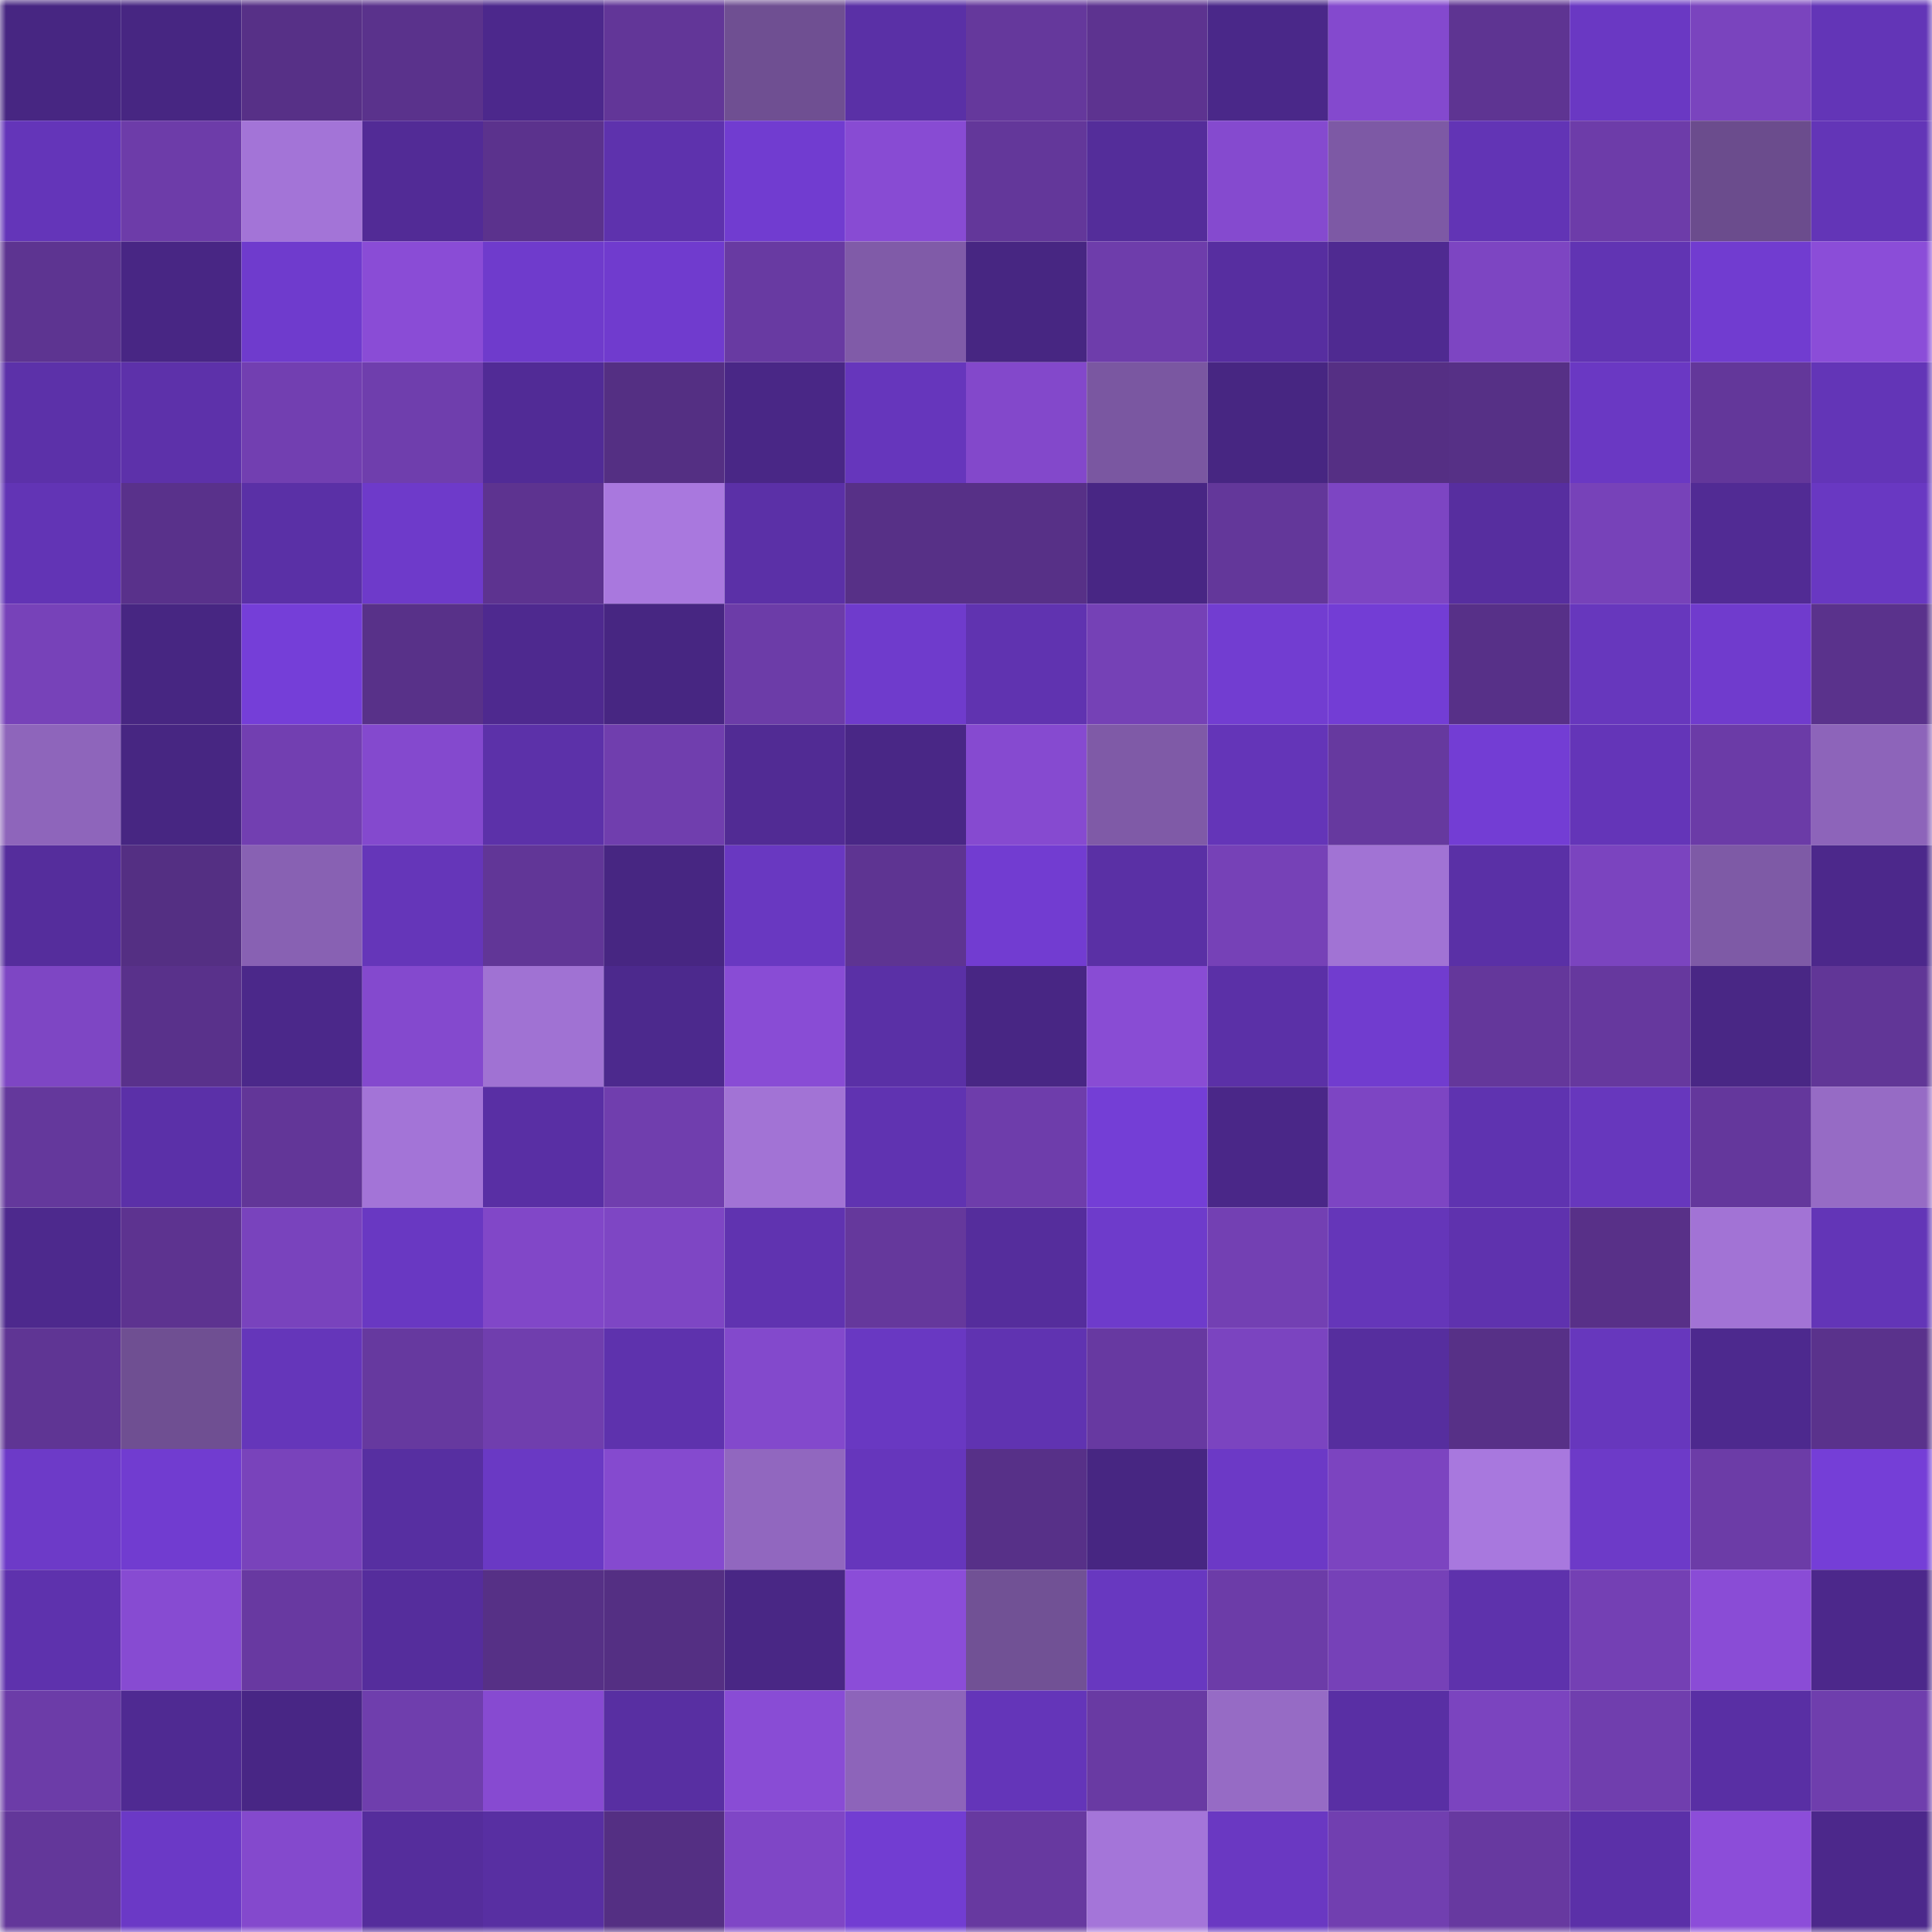 <svg viewBox="0 0 160 160" fill="none" role="img" xmlns="http://www.w3.org/2000/svg" width="240" height="240" name="farcaster%2Cdetoo"><mask id="355733302" mask-type="alpha" maskUnits="userSpaceOnUse" x="0" y="0" width="160" height="160"><rect width="160" height="160" fill="#FFFFFF"></rect></mask><g mask="url(#355733302)"><rect x="0" y="0" width="10" height="10" fill="#472682"></rect><rect x="10" y="0" width="10" height="10" fill="#472682"></rect><rect x="20" y="0" width="10" height="10" fill="#573087"></rect><rect x="30" y="0" width="10" height="10" fill="#5a328c"></rect><rect x="40" y="0" width="10" height="10" fill="#4c288c"></rect><rect x="50" y="0" width="10" height="10" fill="#623698"></rect><rect x="60" y="0" width="10" height="10" fill="#6f4f92"></rect><rect x="70" y="0" width="10" height="10" fill="#5a30a6"></rect><rect x="80" y="0" width="10" height="10" fill="#65389c"></rect><rect x="90" y="0" width="10" height="10" fill="#5d3390"></rect><rect x="100" y="0" width="10" height="10" fill="#4a2889"></rect><rect x="110" y="0" width="10" height="10" fill="#8449ce"></rect><rect x="120" y="0" width="10" height="10" fill="#5e3492"></rect><rect x="130" y="0" width="10" height="10" fill="#6a38c3"></rect><rect x="140" y="0" width="10" height="10" fill="#7a44be"></rect><rect x="150" y="0" width="10" height="10" fill="#6335b7"></rect><rect x="0" y="10" width="10" height="10" fill="#6435b9"></rect><rect x="10" y="10" width="10" height="10" fill="#6d3ca9"></rect><rect x="20" y="10" width="10" height="10" fill="#a374d7"></rect><rect x="30" y="10" width="10" height="10" fill="#522b96"></rect><rect x="40" y="10" width="10" height="10" fill="#5b328d"></rect><rect x="50" y="10" width="10" height="10" fill="#5e32ad"></rect><rect x="60" y="10" width="10" height="10" fill="#713cd0"></rect><rect x="70" y="10" width="10" height="10" fill="#884bd3"></rect><rect x="80" y="10" width="10" height="10" fill="#63379a"></rect><rect x="90" y="10" width="10" height="10" fill="#542d9a"></rect><rect x="100" y="10" width="10" height="10" fill="#854acf"></rect><rect x="110" y="10" width="10" height="10" fill="#7d59a5"></rect><rect x="120" y="10" width="10" height="10" fill="#6234b5"></rect><rect x="130" y="10" width="10" height="10" fill="#6d3ca9"></rect><rect x="140" y="10" width="10" height="10" fill="#6b4c8d"></rect><rect x="150" y="10" width="10" height="10" fill="#6335b7"></rect><rect x="0" y="20" width="10" height="10" fill="#5d3491"></rect><rect x="10" y="20" width="10" height="10" fill="#482684"></rect><rect x="20" y="20" width="10" height="10" fill="#6f3bcd"></rect><rect x="30" y="20" width="10" height="10" fill="#8a4cd6"></rect><rect x="40" y="20" width="10" height="10" fill="#6f3bcc"></rect><rect x="50" y="20" width="10" height="10" fill="#703bce"></rect><rect x="60" y="20" width="10" height="10" fill="#683aa2"></rect><rect x="70" y="20" width="10" height="10" fill="#805ba8"></rect><rect x="80" y="20" width="10" height="10" fill="#472682"></rect><rect x="90" y="20" width="10" height="10" fill="#6e3dab"></rect><rect x="100" y="20" width="10" height="10" fill="#572ea0"></rect><rect x="110" y="20" width="10" height="10" fill="#4f2a91"></rect><rect x="120" y="20" width="10" height="10" fill="#7d45c2"></rect><rect x="130" y="20" width="10" height="10" fill="#6134b3"></rect><rect x="140" y="20" width="10" height="10" fill="#713cd0"></rect><rect x="150" y="20" width="10" height="10" fill="#8b4dd8"></rect><rect x="0" y="30" width="10" height="10" fill="#5c31a9"></rect><rect x="10" y="30" width="10" height="10" fill="#5d31aa"></rect><rect x="20" y="30" width="10" height="10" fill="#723fb1"></rect><rect x="30" y="30" width="10" height="10" fill="#6f3ead"></rect><rect x="40" y="30" width="10" height="10" fill="#512b96"></rect><rect x="50" y="30" width="10" height="10" fill="#542f83"></rect><rect x="60" y="30" width="10" height="10" fill="#492786"></rect><rect x="70" y="30" width="10" height="10" fill="#6636bc"></rect><rect x="80" y="30" width="10" height="10" fill="#8348cb"></rect><rect x="90" y="30" width="10" height="10" fill="#7a57a1"></rect><rect x="100" y="30" width="10" height="10" fill="#472682"></rect><rect x="110" y="30" width="10" height="10" fill="#552f84"></rect><rect x="120" y="30" width="10" height="10" fill="#563086"></rect><rect x="130" y="30" width="10" height="10" fill="#6a38c3"></rect><rect x="140" y="30" width="10" height="10" fill="#63379a"></rect><rect x="150" y="30" width="10" height="10" fill="#6335b7"></rect><rect x="0" y="40" width="10" height="10" fill="#6234b5"></rect><rect x="10" y="40" width="10" height="10" fill="#59318b"></rect><rect x="20" y="40" width="10" height="10" fill="#5a30a6"></rect><rect x="30" y="40" width="10" height="10" fill="#6e3aca"></rect><rect x="40" y="40" width="10" height="10" fill="#5d3390"></rect><rect x="50" y="40" width="10" height="10" fill="#a978de"></rect><rect x="60" y="40" width="10" height="10" fill="#5b30a7"></rect><rect x="70" y="40" width="10" height="10" fill="#573087"></rect><rect x="80" y="40" width="10" height="10" fill="#573087"></rect><rect x="90" y="40" width="10" height="10" fill="#482684"></rect><rect x="100" y="40" width="10" height="10" fill="#63379a"></rect><rect x="110" y="40" width="10" height="10" fill="#7d45c3"></rect><rect x="120" y="40" width="10" height="10" fill="#572e9f"></rect><rect x="130" y="40" width="10" height="10" fill="#7742b9"></rect><rect x="140" y="40" width="10" height="10" fill="#512b94"></rect><rect x="150" y="40" width="10" height="10" fill="#6938c2"></rect><rect x="0" y="50" width="10" height="10" fill="#7742b9"></rect><rect x="10" y="50" width="10" height="10" fill="#472682"></rect><rect x="20" y="50" width="10" height="10" fill="#753ed8"></rect><rect x="30" y="50" width="10" height="10" fill="#583189"></rect><rect x="40" y="50" width="10" height="10" fill="#4e298f"></rect><rect x="50" y="50" width="10" height="10" fill="#472682"></rect><rect x="60" y="50" width="10" height="10" fill="#6c3ca8"></rect><rect x="70" y="50" width="10" height="10" fill="#6f3bcc"></rect><rect x="80" y="50" width="10" height="10" fill="#6033b0"></rect><rect x="90" y="50" width="10" height="10" fill="#7541b6"></rect><rect x="100" y="50" width="10" height="10" fill="#723dd1"></rect><rect x="110" y="50" width="10" height="10" fill="#733dd5"></rect><rect x="120" y="50" width="10" height="10" fill="#573088"></rect><rect x="130" y="50" width="10" height="10" fill="#6737bd"></rect><rect x="140" y="50" width="10" height="10" fill="#703bcd"></rect><rect x="150" y="50" width="10" height="10" fill="#5a328c"></rect><rect x="0" y="60" width="10" height="10" fill="#8e65bb"></rect><rect x="10" y="60" width="10" height="10" fill="#472682"></rect><rect x="20" y="60" width="10" height="10" fill="#723fb1"></rect><rect x="30" y="60" width="10" height="10" fill="#8449ce"></rect><rect x="40" y="60" width="10" height="10" fill="#5c31a9"></rect><rect x="50" y="60" width="10" height="10" fill="#703eae"></rect><rect x="60" y="60" width="10" height="10" fill="#512b94"></rect><rect x="70" y="60" width="10" height="10" fill="#492786"></rect><rect x="80" y="60" width="10" height="10" fill="#864ad0"></rect><rect x="90" y="60" width="10" height="10" fill="#7f5aa7"></rect><rect x="100" y="60" width="10" height="10" fill="#6435b8"></rect><rect x="110" y="60" width="10" height="10" fill="#66399f"></rect><rect x="120" y="60" width="10" height="10" fill="#733dd4"></rect><rect x="130" y="60" width="10" height="10" fill="#6435b8"></rect><rect x="140" y="60" width="10" height="10" fill="#6b3ba7"></rect><rect x="150" y="60" width="10" height="10" fill="#8d64ba"></rect><rect x="0" y="70" width="10" height="10" fill="#552d9c"></rect><rect x="10" y="70" width="10" height="10" fill="#542f83"></rect><rect x="20" y="70" width="10" height="10" fill="#8861b3"></rect><rect x="30" y="70" width="10" height="10" fill="#6536b9"></rect><rect x="40" y="70" width="10" height="10" fill="#613697"></rect><rect x="50" y="70" width="10" height="10" fill="#472682"></rect><rect x="60" y="70" width="10" height="10" fill="#6938c1"></rect><rect x="70" y="70" width="10" height="10" fill="#5e3492"></rect><rect x="80" y="70" width="10" height="10" fill="#723cd1"></rect><rect x="90" y="70" width="10" height="10" fill="#5a30a5"></rect><rect x="100" y="70" width="10" height="10" fill="#7641b7"></rect><rect x="110" y="70" width="10" height="10" fill="#a173d4"></rect><rect x="120" y="70" width="10" height="10" fill="#5a30a6"></rect><rect x="130" y="70" width="10" height="10" fill="#7b44bf"></rect><rect x="140" y="70" width="10" height="10" fill="#7e5aa6"></rect><rect x="150" y="70" width="10" height="10" fill="#4c288b"></rect><rect x="0" y="80" width="10" height="10" fill="#7e46c4"></rect><rect x="10" y="80" width="10" height="10" fill="#59318b"></rect><rect x="20" y="80" width="10" height="10" fill="#4b288a"></rect><rect x="30" y="80" width="10" height="10" fill="#8449ce"></rect><rect x="40" y="80" width="10" height="10" fill="#a072d3"></rect><rect x="50" y="80" width="10" height="10" fill="#4c298d"></rect><rect x="60" y="80" width="10" height="10" fill="#894cd5"></rect><rect x="70" y="80" width="10" height="10" fill="#5a30a6"></rect><rect x="80" y="80" width="10" height="10" fill="#482684"></rect><rect x="90" y="80" width="10" height="10" fill="#894cd4"></rect><rect x="100" y="80" width="10" height="10" fill="#5b30a7"></rect><rect x="110" y="80" width="10" height="10" fill="#713ccf"></rect><rect x="120" y="80" width="10" height="10" fill="#64379b"></rect><rect x="130" y="80" width="10" height="10" fill="#66389e"></rect><rect x="140" y="80" width="10" height="10" fill="#492785"></rect><rect x="150" y="80" width="10" height="10" fill="#613697"></rect><rect x="0" y="90" width="10" height="10" fill="#64389c"></rect><rect x="10" y="90" width="10" height="10" fill="#5b30a8"></rect><rect x="20" y="90" width="10" height="10" fill="#623698"></rect><rect x="30" y="90" width="10" height="10" fill="#a374d7"></rect><rect x="40" y="90" width="10" height="10" fill="#592fa4"></rect><rect x="50" y="90" width="10" height="10" fill="#703eae"></rect><rect x="60" y="90" width="10" height="10" fill="#a273d5"></rect><rect x="70" y="90" width="10" height="10" fill="#6033b1"></rect><rect x="80" y="90" width="10" height="10" fill="#6e3dab"></rect><rect x="90" y="90" width="10" height="10" fill="#743ed6"></rect><rect x="100" y="90" width="10" height="10" fill="#4a2788"></rect><rect x="110" y="90" width="10" height="10" fill="#7d45c3"></rect><rect x="120" y="90" width="10" height="10" fill="#5f33b0"></rect><rect x="130" y="90" width="10" height="10" fill="#6737bd"></rect><rect x="140" y="90" width="10" height="10" fill="#64379c"></rect><rect x="150" y="90" width="10" height="10" fill="#966bc5"></rect><rect x="0" y="100" width="10" height="10" fill="#4d298d"></rect><rect x="10" y="100" width="10" height="10" fill="#5d3390"></rect><rect x="20" y="100" width="10" height="10" fill="#7943bd"></rect><rect x="30" y="100" width="10" height="10" fill="#6938c2"></rect><rect x="40" y="100" width="10" height="10" fill="#8147c8"></rect><rect x="50" y="100" width="10" height="10" fill="#7e46c4"></rect><rect x="60" y="100" width="10" height="10" fill="#6033b0"></rect><rect x="70" y="100" width="10" height="10" fill="#65389c"></rect><rect x="80" y="100" width="10" height="10" fill="#552d9c"></rect><rect x="90" y="100" width="10" height="10" fill="#6e3bcb"></rect><rect x="100" y="100" width="10" height="10" fill="#7340b3"></rect><rect x="110" y="100" width="10" height="10" fill="#6536b9"></rect><rect x="120" y="100" width="10" height="10" fill="#5f32ae"></rect><rect x="130" y="100" width="10" height="10" fill="#583088"></rect><rect x="140" y="100" width="10" height="10" fill="#a273d5"></rect><rect x="150" y="100" width="10" height="10" fill="#6335b7"></rect><rect x="0" y="110" width="10" height="10" fill="#5f3594"></rect><rect x="10" y="110" width="10" height="10" fill="#6f4f92"></rect><rect x="20" y="110" width="10" height="10" fill="#6536ba"></rect><rect x="30" y="110" width="10" height="10" fill="#66399f"></rect><rect x="40" y="110" width="10" height="10" fill="#703eae"></rect><rect x="50" y="110" width="10" height="10" fill="#5e32ad"></rect><rect x="60" y="110" width="10" height="10" fill="#8349cc"></rect><rect x="70" y="110" width="10" height="10" fill="#6938c2"></rect><rect x="80" y="110" width="10" height="10" fill="#6033b1"></rect><rect x="90" y="110" width="10" height="10" fill="#6739a1"></rect><rect x="100" y="110" width="10" height="10" fill="#7b44c0"></rect><rect x="110" y="110" width="10" height="10" fill="#562e9e"></rect><rect x="120" y="110" width="10" height="10" fill="#573087"></rect><rect x="130" y="110" width="10" height="10" fill="#6737bd"></rect><rect x="140" y="110" width="10" height="10" fill="#4d298e"></rect><rect x="150" y="110" width="10" height="10" fill="#5a328c"></rect><rect x="0" y="120" width="10" height="10" fill="#6d3ac8"></rect><rect x="10" y="120" width="10" height="10" fill="#713cd0"></rect><rect x="20" y="120" width="10" height="10" fill="#7943bb"></rect><rect x="30" y="120" width="10" height="10" fill="#572fa1"></rect><rect x="40" y="120" width="10" height="10" fill="#6a39c4"></rect><rect x="50" y="120" width="10" height="10" fill="#854acf"></rect><rect x="60" y="120" width="10" height="10" fill="#9167bf"></rect><rect x="70" y="120" width="10" height="10" fill="#6636bc"></rect><rect x="80" y="120" width="10" height="10" fill="#573088"></rect><rect x="90" y="120" width="10" height="10" fill="#472682"></rect><rect x="100" y="120" width="10" height="10" fill="#6c39c6"></rect><rect x="110" y="120" width="10" height="10" fill="#7c44c0"></rect><rect x="120" y="120" width="10" height="10" fill="#a878de"></rect><rect x="130" y="120" width="10" height="10" fill="#6d3ac8"></rect><rect x="140" y="120" width="10" height="10" fill="#6c3ca7"></rect><rect x="150" y="120" width="10" height="10" fill="#753ed7"></rect><rect x="0" y="130" width="10" height="10" fill="#5e32ad"></rect><rect x="10" y="130" width="10" height="10" fill="#874bd2"></rect><rect x="20" y="130" width="10" height="10" fill="#6839a1"></rect><rect x="30" y="130" width="10" height="10" fill="#552d9c"></rect><rect x="40" y="130" width="10" height="10" fill="#563086"></rect><rect x="50" y="130" width="10" height="10" fill="#542f83"></rect><rect x="60" y="130" width="10" height="10" fill="#492785"></rect><rect x="70" y="130" width="10" height="10" fill="#8b4dd8"></rect><rect x="80" y="130" width="10" height="10" fill="#715195"></rect><rect x="90" y="130" width="10" height="10" fill="#6838c0"></rect><rect x="100" y="130" width="10" height="10" fill="#6c3ca8"></rect><rect x="110" y="130" width="10" height="10" fill="#7641b8"></rect><rect x="120" y="130" width="10" height="10" fill="#5e32ac"></rect><rect x="130" y="130" width="10" height="10" fill="#7440b4"></rect><rect x="140" y="130" width="10" height="10" fill="#8a4cd6"></rect><rect x="150" y="130" width="10" height="10" fill="#4c288b"></rect><rect x="0" y="140" width="10" height="10" fill="#6c3ca8"></rect><rect x="10" y="140" width="10" height="10" fill="#4f2a92"></rect><rect x="20" y="140" width="10" height="10" fill="#482685"></rect><rect x="30" y="140" width="10" height="10" fill="#6f3ead"></rect><rect x="40" y="140" width="10" height="10" fill="#874ad1"></rect><rect x="50" y="140" width="10" height="10" fill="#582fa2"></rect><rect x="60" y="140" width="10" height="10" fill="#894cd5"></rect><rect x="70" y="140" width="10" height="10" fill="#8d64ba"></rect><rect x="80" y="140" width="10" height="10" fill="#6435b9"></rect><rect x="90" y="140" width="10" height="10" fill="#693aa3"></rect><rect x="100" y="140" width="10" height="10" fill="#966bc5"></rect><rect x="110" y="140" width="10" height="10" fill="#592fa4"></rect><rect x="120" y="140" width="10" height="10" fill="#7b44bf"></rect><rect x="130" y="140" width="10" height="10" fill="#703eae"></rect><rect x="140" y="140" width="10" height="10" fill="#592fa4"></rect><rect x="150" y="140" width="10" height="10" fill="#6f3ead"></rect><rect x="0" y="150" width="10" height="10" fill="#63379a"></rect><rect x="10" y="150" width="10" height="10" fill="#6b39c6"></rect><rect x="20" y="150" width="10" height="10" fill="#8449cd"></rect><rect x="30" y="150" width="10" height="10" fill="#552d9c"></rect><rect x="40" y="150" width="10" height="10" fill="#582fa2"></rect><rect x="50" y="150" width="10" height="10" fill="#542f83"></rect><rect x="60" y="150" width="10" height="10" fill="#7f46c6"></rect><rect x="70" y="150" width="10" height="10" fill="#723dd2"></rect><rect x="80" y="150" width="10" height="10" fill="#6739a0"></rect><rect x="90" y="150" width="10" height="10" fill="#a475d9"></rect><rect x="100" y="150" width="10" height="10" fill="#6a38c2"></rect><rect x="110" y="150" width="10" height="10" fill="#713fb0"></rect><rect x="120" y="150" width="10" height="10" fill="#6739a0"></rect><rect x="130" y="150" width="10" height="10" fill="#5b30a8"></rect><rect x="140" y="150" width="10" height="10" fill="#8c4dd9"></rect><rect x="150" y="150" width="10" height="10" fill="#4c288b"></rect></g></svg>